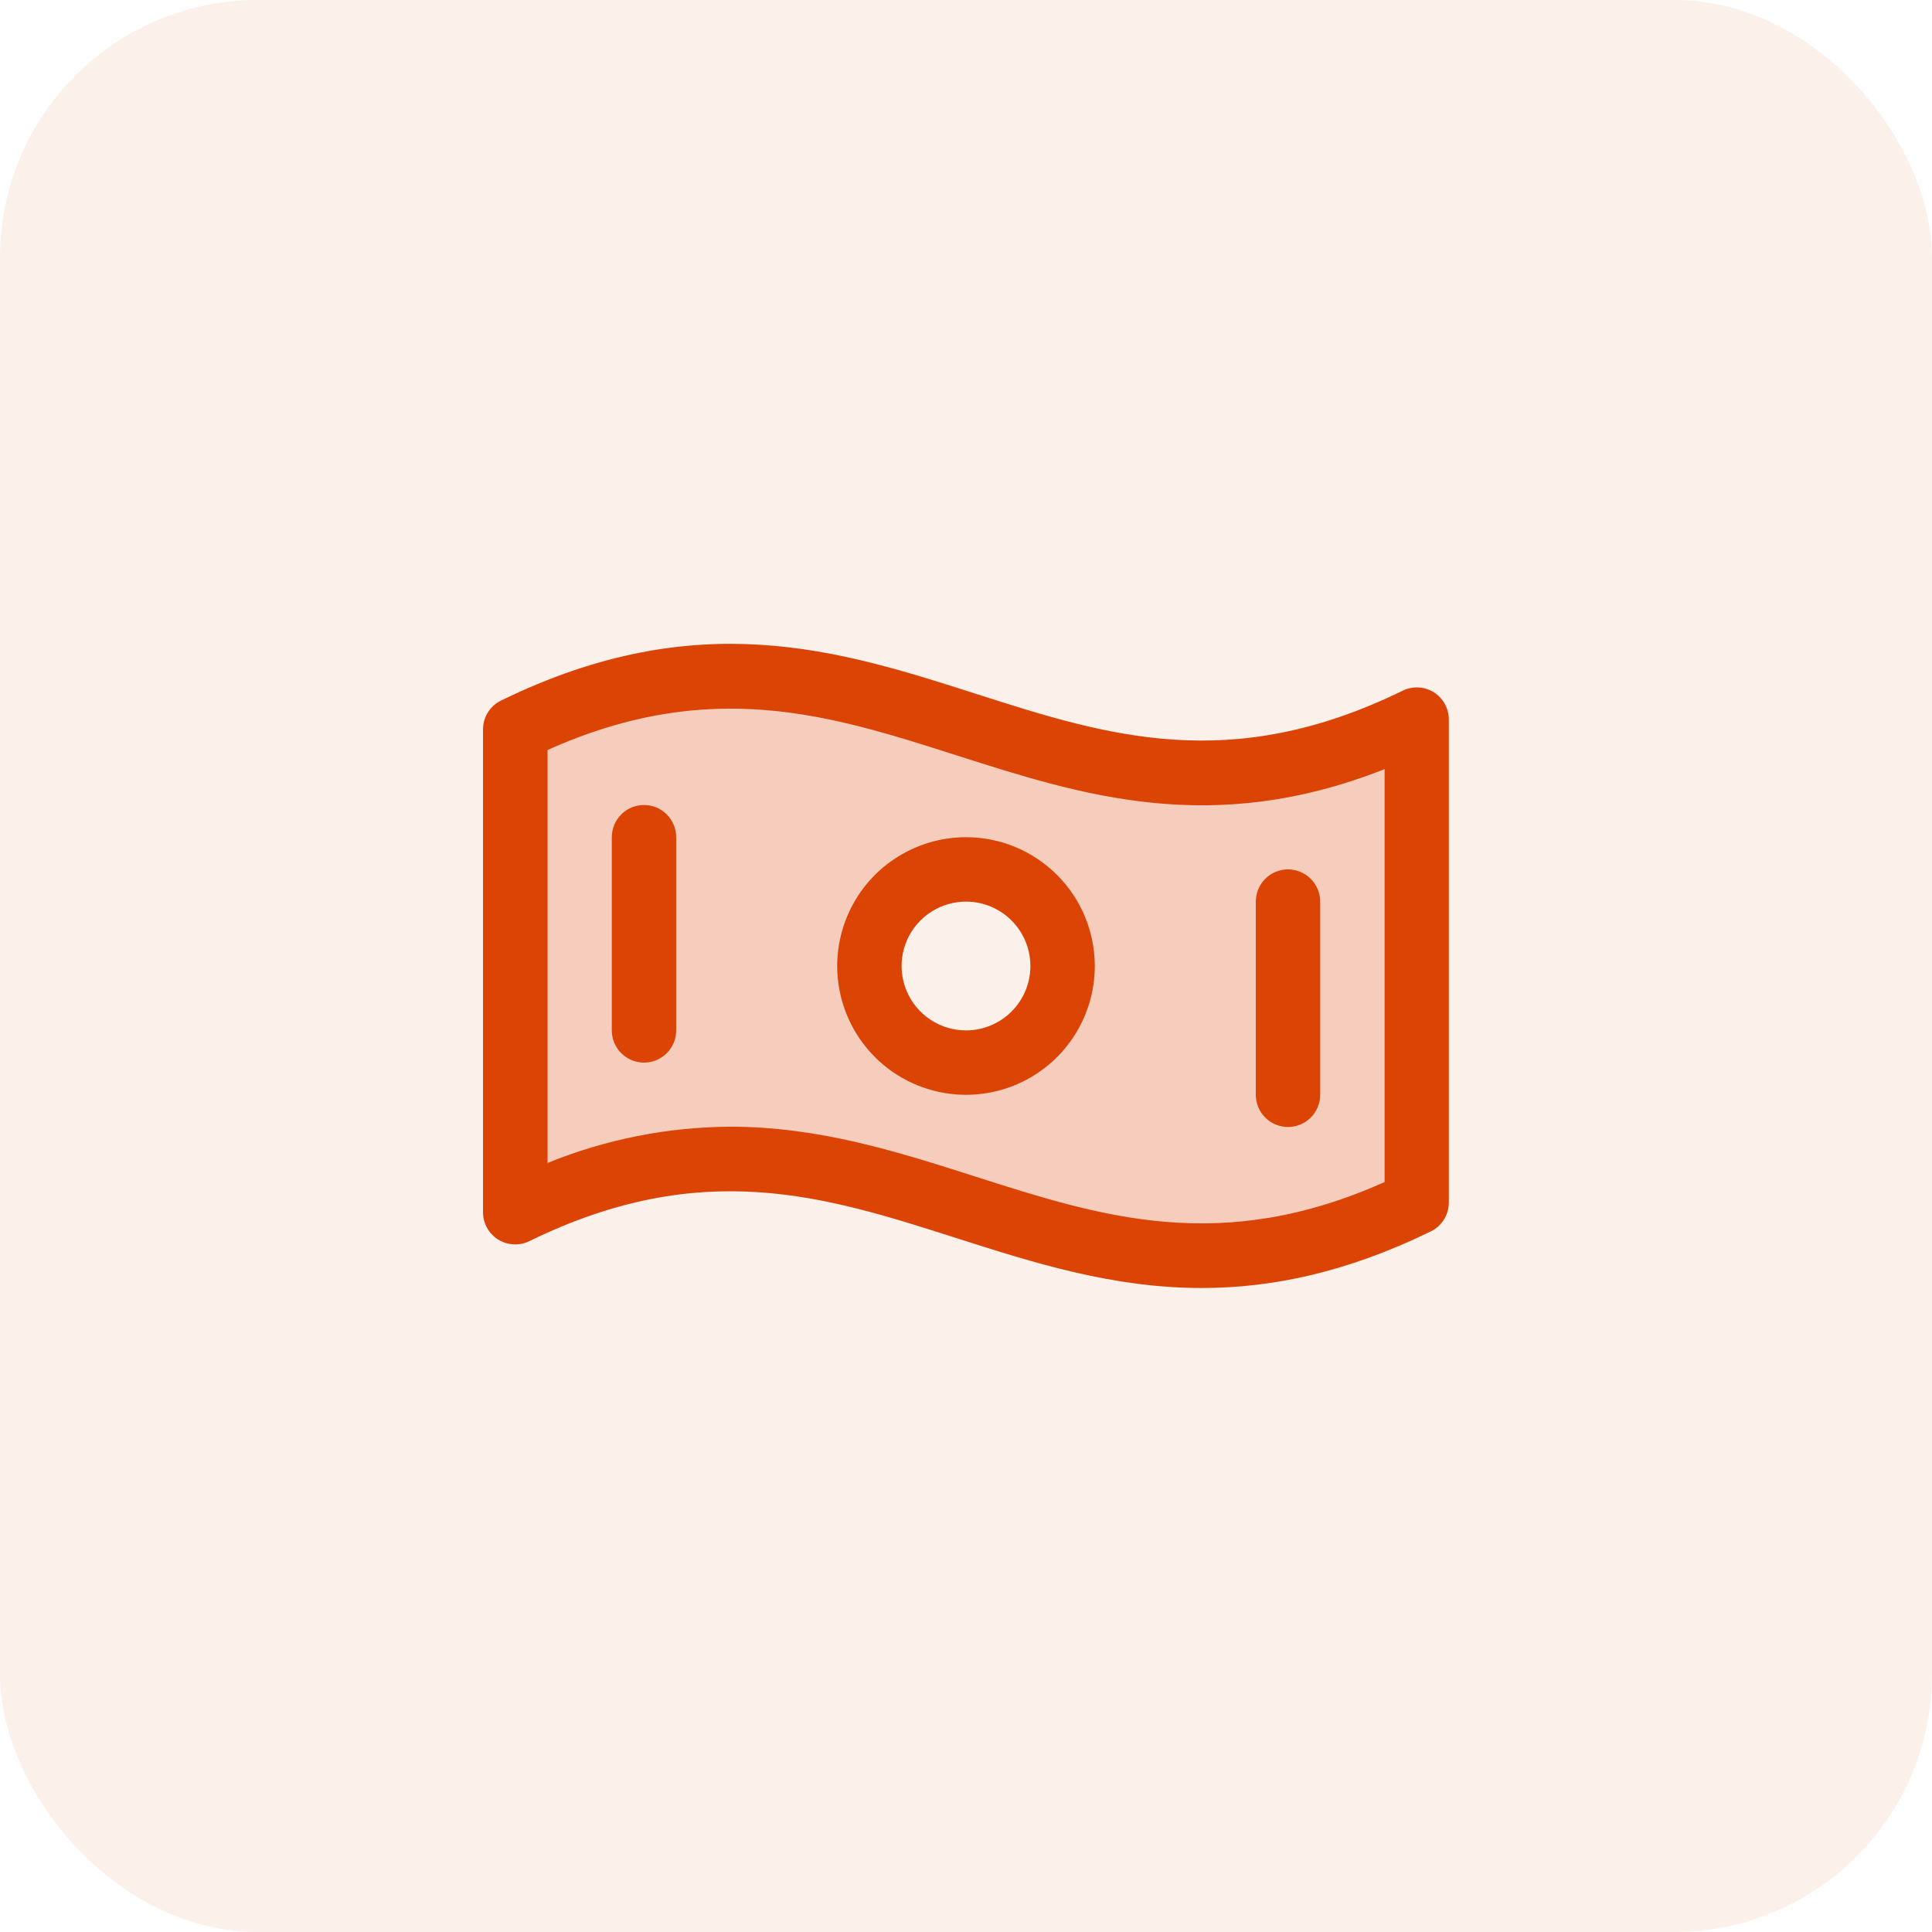 <svg width="60" height="60" viewBox="0 0 60 60" fill="none" xmlns="http://www.w3.org/2000/svg">
<rect opacity="0.4" width="60" height="60" rx="8" fill="#DC4405" fill-opacity="0.2"/>
<path opacity="0.2" d="M16 22.651V37.651C27.455 32.055 32.545 42.945 44 37.349V22.349C32.545 27.945 27.455 17.055 16 22.651ZM30 33C29.407 33 28.827 32.824 28.333 32.494C27.84 32.165 27.455 31.696 27.228 31.148C27.001 30.6 26.942 29.997 27.058 29.415C27.173 28.833 27.459 28.298 27.879 27.879C28.298 27.459 28.833 27.173 29.415 27.058C29.997 26.942 30.6 27.001 31.148 27.228C31.696 27.455 32.165 27.84 32.494 28.333C32.824 28.826 33 29.407 33 30C33 30.796 32.684 31.559 32.121 32.121C31.559 32.684 30.796 33 30 33Z" fill="#DC4405"/>
<path d="M44.53 21.5C44.386 21.41 44.222 21.359 44.052 21.35C43.883 21.341 43.714 21.376 43.561 21.45C38.195 24.075 34.362 22.845 30.311 21.548C26.061 20.186 21.655 18.78 15.568 21.753C15.397 21.834 15.254 21.962 15.153 22.122C15.053 22.282 15 22.466 15 22.655V37.646C15 37.816 15.043 37.983 15.125 38.131C15.208 38.28 15.326 38.405 15.47 38.495C15.614 38.585 15.778 38.636 15.948 38.645C16.117 38.654 16.286 38.62 16.439 38.545C21.805 35.92 25.637 37.15 29.695 38.448C32.1 39.216 34.55 40 37.32 40C39.456 40 41.786 39.535 44.434 38.243C44.602 38.161 44.744 38.033 44.843 37.874C44.942 37.716 44.995 37.532 44.995 37.345V22.354C44.996 22.184 44.955 22.016 44.873 21.867C44.792 21.717 44.674 21.591 44.53 21.5ZM43 36.709C37.925 38.98 34.219 37.795 30.305 36.544C27.9 35.775 25.45 34.991 22.68 34.991C20.734 35.001 18.808 35.383 17.005 36.116V23.291C22.08 21.02 25.786 22.205 29.7 23.456C33.614 24.708 37.642 26 43 23.886V36.709ZM30 26C29.209 26 28.436 26.235 27.778 26.674C27.12 27.114 26.607 27.738 26.305 28.469C26.002 29.2 25.922 30.005 26.077 30.78C26.231 31.556 26.612 32.269 27.172 32.829C27.731 33.388 28.444 33.769 29.22 33.923C29.996 34.078 30.8 33.998 31.531 33.696C32.262 33.393 32.886 32.88 33.326 32.222C33.765 31.565 34 30.791 34 30C34 28.939 33.579 27.922 32.828 27.172C32.078 26.422 31.061 26 30 26ZM30 32C29.604 32 29.218 31.883 28.889 31.663C28.56 31.443 28.304 31.131 28.152 30.765C28.001 30.4 27.961 29.998 28.038 29.61C28.116 29.222 28.306 28.866 28.586 28.586C28.866 28.306 29.222 28.116 29.61 28.039C29.998 27.961 30.4 28.001 30.765 28.152C31.131 28.304 31.443 28.56 31.663 28.889C31.883 29.218 32 29.605 32 30C32 30.531 31.789 31.039 31.414 31.414C31.039 31.789 30.53 32 30 32ZM21 26V32C21 32.265 20.895 32.52 20.707 32.707C20.52 32.895 20.265 33 20 33C19.735 33 19.48 32.895 19.293 32.707C19.105 32.52 19 32.265 19 32V26C19 25.735 19.105 25.481 19.293 25.293C19.48 25.105 19.735 25 20 25C20.265 25 20.52 25.105 20.707 25.293C20.895 25.481 21 25.735 21 26ZM39 34V28C39 27.735 39.105 27.481 39.293 27.293C39.48 27.105 39.735 27 40 27C40.265 27 40.52 27.105 40.707 27.293C40.895 27.481 41 27.735 41 28V34C41 34.265 40.895 34.52 40.707 34.707C40.52 34.895 40.265 35 40 35C39.735 35 39.48 34.895 39.293 34.707C39.105 34.52 39 34.265 39 34Z" fill="#DC4405"/>
</svg>
